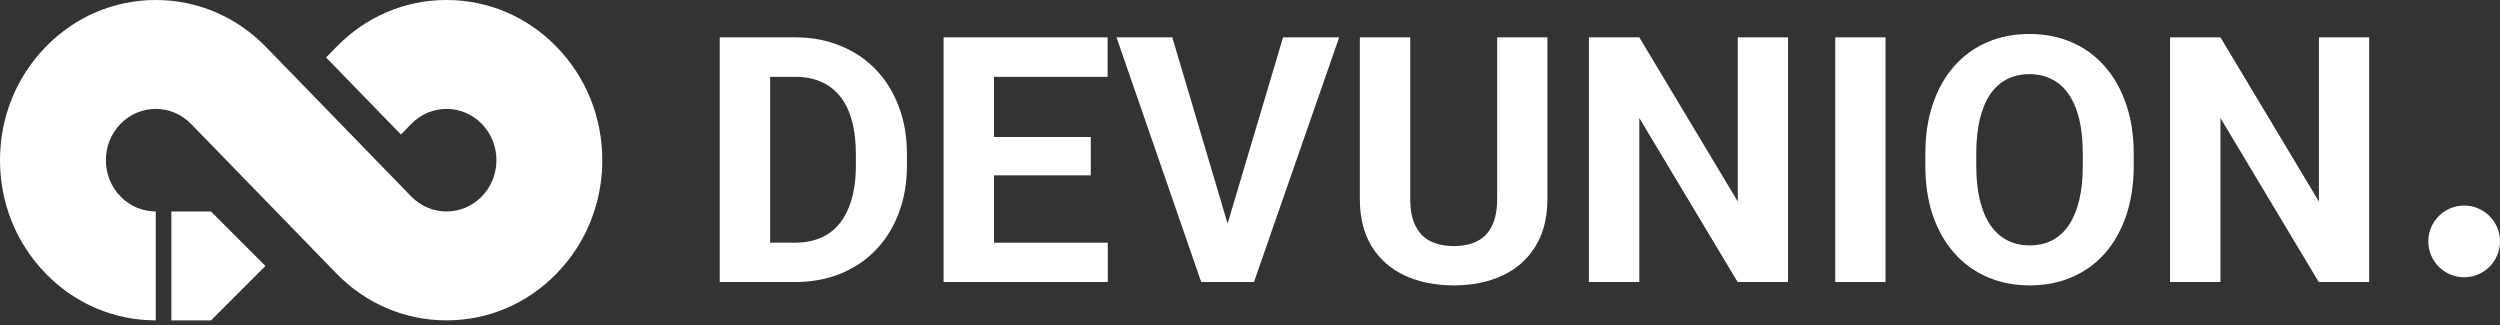 <svg width="523" height="68" viewBox="0 0 523 68" fill="none" xmlns="http://www.w3.org/2000/svg">
<rect x="0" y="0" width="523" height="68" fill="#333333" stroke="none"/>
<path fill-rule="evenodd" clip-rule="evenodd" d="M116.456 57.206C110.301 63.535 102.118 67.021 93.415 67.021C84.711 67.021 76.528 63.535 70.374 57.207C70.374 57.206 39.966 25.921 39.966 25.921C35.896 21.736 29.275 21.736 25.205 25.921C23.234 27.948 22.148 30.644 22.148 33.511C22.148 36.378 23.234 39.074 25.205 41.1C27.241 43.193 29.913 44.239 32.585 44.239V55.63V67.021C23.882 67.021 15.698 63.535 9.544 57.206C3.39 50.876 0 42.461 0 33.511C0 24.56 3.39 16.144 9.544 9.815C15.698 3.486 23.882 -8.29508e-06 32.585 -8.29508e-06C41.289 -8.29508e-06 49.472 3.485 55.626 9.814L78.656 33.509L86.013 41.078L86.034 41.1C90.104 45.285 96.725 45.285 100.795 41.1C102.766 39.074 103.852 36.378 103.852 33.511C103.852 30.644 102.766 27.948 100.795 25.921C96.725 21.736 90.104 21.736 86.034 25.921L83.876 28.14L68.218 12.03L70.373 9.815C76.528 3.486 84.71 -8.29508e-06 93.414 -8.29508e-06C102.117 -8.29508e-06 110.301 3.486 116.455 9.815C122.61 16.144 126 24.56 126 33.511C126 42.461 122.61 50.876 116.456 57.206Z" fill="white" style="fill:white;fill-opacity:1;"/>
<path d="M35.849 44.239H44.135L55.526 55.63L44.135 67.021H35.849V44.239Z" fill="white" style="fill:white;fill-opacity:1;"/>
<path d="M166.285 59H155.141L155.211 50.773H166.285C169.051 50.773 171.383 50.152 173.281 48.91C175.18 47.645 176.609 45.805 177.57 43.391C178.555 40.977 179.047 38.059 179.047 34.637V32.141C179.047 29.516 178.766 27.207 178.203 25.215C177.664 23.223 176.855 21.547 175.777 20.188C174.699 18.828 173.375 17.809 171.805 17.129C170.234 16.426 168.43 16.074 166.391 16.074H154.93V7.812H166.391C169.812 7.812 172.941 8.398 175.777 9.57C178.637 10.719 181.109 12.371 183.195 14.527C185.281 16.684 186.887 19.262 188.012 22.262C189.16 25.238 189.734 28.555 189.734 32.211V34.637C189.734 38.27 189.16 41.586 188.012 44.586C186.887 47.586 185.281 50.164 183.195 52.32C181.133 54.453 178.66 56.105 175.777 57.277C172.918 58.426 169.754 59 166.285 59ZM161.117 7.812V59H150.57V7.812H161.117Z" fill="white" style="fill:white;fill-opacity:1;"/>
<path d="M231.746 50.773V59H204.5V50.773H231.746ZM207.945 7.812V59H197.398V7.812H207.945ZM228.195 28.66V36.676H204.5V28.66H228.195ZM231.711 7.812V16.074H204.5V7.812H231.711Z" fill="white" style="fill:white;fill-opacity:1;"/>
<path d="M256.355 48.312L268.414 7.812H280.156L262.332 59H254.598L256.355 48.312ZM245.246 7.812L257.27 48.312L259.098 59H251.293L233.574 7.812H245.246Z" fill="white" style="fill:white;fill-opacity:1;"/>
<path d="M313.203 7.812H323.715V41.633C323.715 45.57 322.871 48.887 321.184 51.582C319.52 54.277 317.211 56.305 314.258 57.664C311.328 59.023 307.953 59.703 304.133 59.703C300.312 59.703 296.914 59.023 293.938 57.664C290.984 56.305 288.664 54.277 286.977 51.582C285.312 48.887 284.48 45.57 284.48 41.633V7.812H295.027V41.633C295.027 43.93 295.391 45.805 296.117 47.258C296.844 48.711 297.887 49.777 299.246 50.457C300.629 51.137 302.258 51.477 304.133 51.477C306.055 51.477 307.684 51.137 309.02 50.457C310.379 49.777 311.41 48.711 312.113 47.258C312.84 45.805 313.203 43.93 313.203 41.633V7.812Z" fill="white" style="fill:white;fill-opacity:1;"/>
<path d="M374.059 7.812V59H363.512L342.945 24.688V59H332.398V7.812H342.945L363.547 42.16V7.812H374.059Z" fill="white" style="fill:white;fill-opacity:1;"/>
<path d="M394.449 7.812V59H383.938V7.812H394.449Z" fill="white" style="fill:white;fill-opacity:1;"/>
<path d="M446.375 32.211V34.637C446.375 38.527 445.848 42.02 444.793 45.113C443.738 48.207 442.25 50.844 440.328 53.023C438.406 55.18 436.109 56.832 433.438 57.98C430.789 59.129 427.848 59.703 424.613 59.703C421.402 59.703 418.461 59.129 415.789 57.98C413.141 56.832 410.844 55.18 408.898 53.023C406.953 50.844 405.441 48.207 404.363 45.113C403.309 42.02 402.781 38.527 402.781 34.637V32.211C402.781 28.297 403.309 24.805 404.363 21.734C405.418 18.641 406.906 16.004 408.828 13.824C410.773 11.645 413.07 9.98 415.719 8.832C418.391 7.684 421.332 7.109 424.543 7.109C427.777 7.109 430.719 7.684 433.367 8.832C436.039 9.98 438.336 11.645 440.258 13.824C442.203 16.004 443.703 18.641 444.758 21.734C445.836 24.805 446.375 28.297 446.375 32.211ZM435.723 34.637V32.141C435.723 29.422 435.477 27.031 434.984 24.969C434.492 22.906 433.766 21.172 432.805 19.766C431.844 18.359 430.672 17.305 429.289 16.602C427.906 15.875 426.324 15.512 424.543 15.512C422.762 15.512 421.18 15.875 419.797 16.602C418.438 17.305 417.277 18.359 416.316 19.766C415.379 21.172 414.664 22.906 414.172 24.969C413.68 27.031 413.434 29.422 413.434 32.141V34.637C413.434 37.332 413.68 39.723 414.172 41.809C414.664 43.871 415.391 45.617 416.352 47.047C417.312 48.453 418.484 49.52 419.867 50.246C421.25 50.973 422.832 51.336 424.613 51.336C426.395 51.336 427.977 50.973 429.359 50.246C430.742 49.52 431.902 48.453 432.84 47.047C433.777 45.617 434.492 43.871 434.984 41.809C435.477 39.723 435.723 37.332 435.723 34.637Z" fill="white" style="fill:white;fill-opacity:1;"/>
<path d="M495.629 7.812V59H485.082L464.516 24.688V59H453.969V7.812H464.516L485.117 42.16V7.812H495.629Z" fill="white" style="fill:white;fill-opacity:1;"/>
<path d="M523 50.5C523 54.642 519.642 58 515.5 58C511.358 58 508 54.642 508 50.5C508 46.358 511.358 43 515.5 43C519.642 43 523 46.358 523 50.5Z" fill="white" style="fill:white;fill-opacity:1;"/>
</svg>
